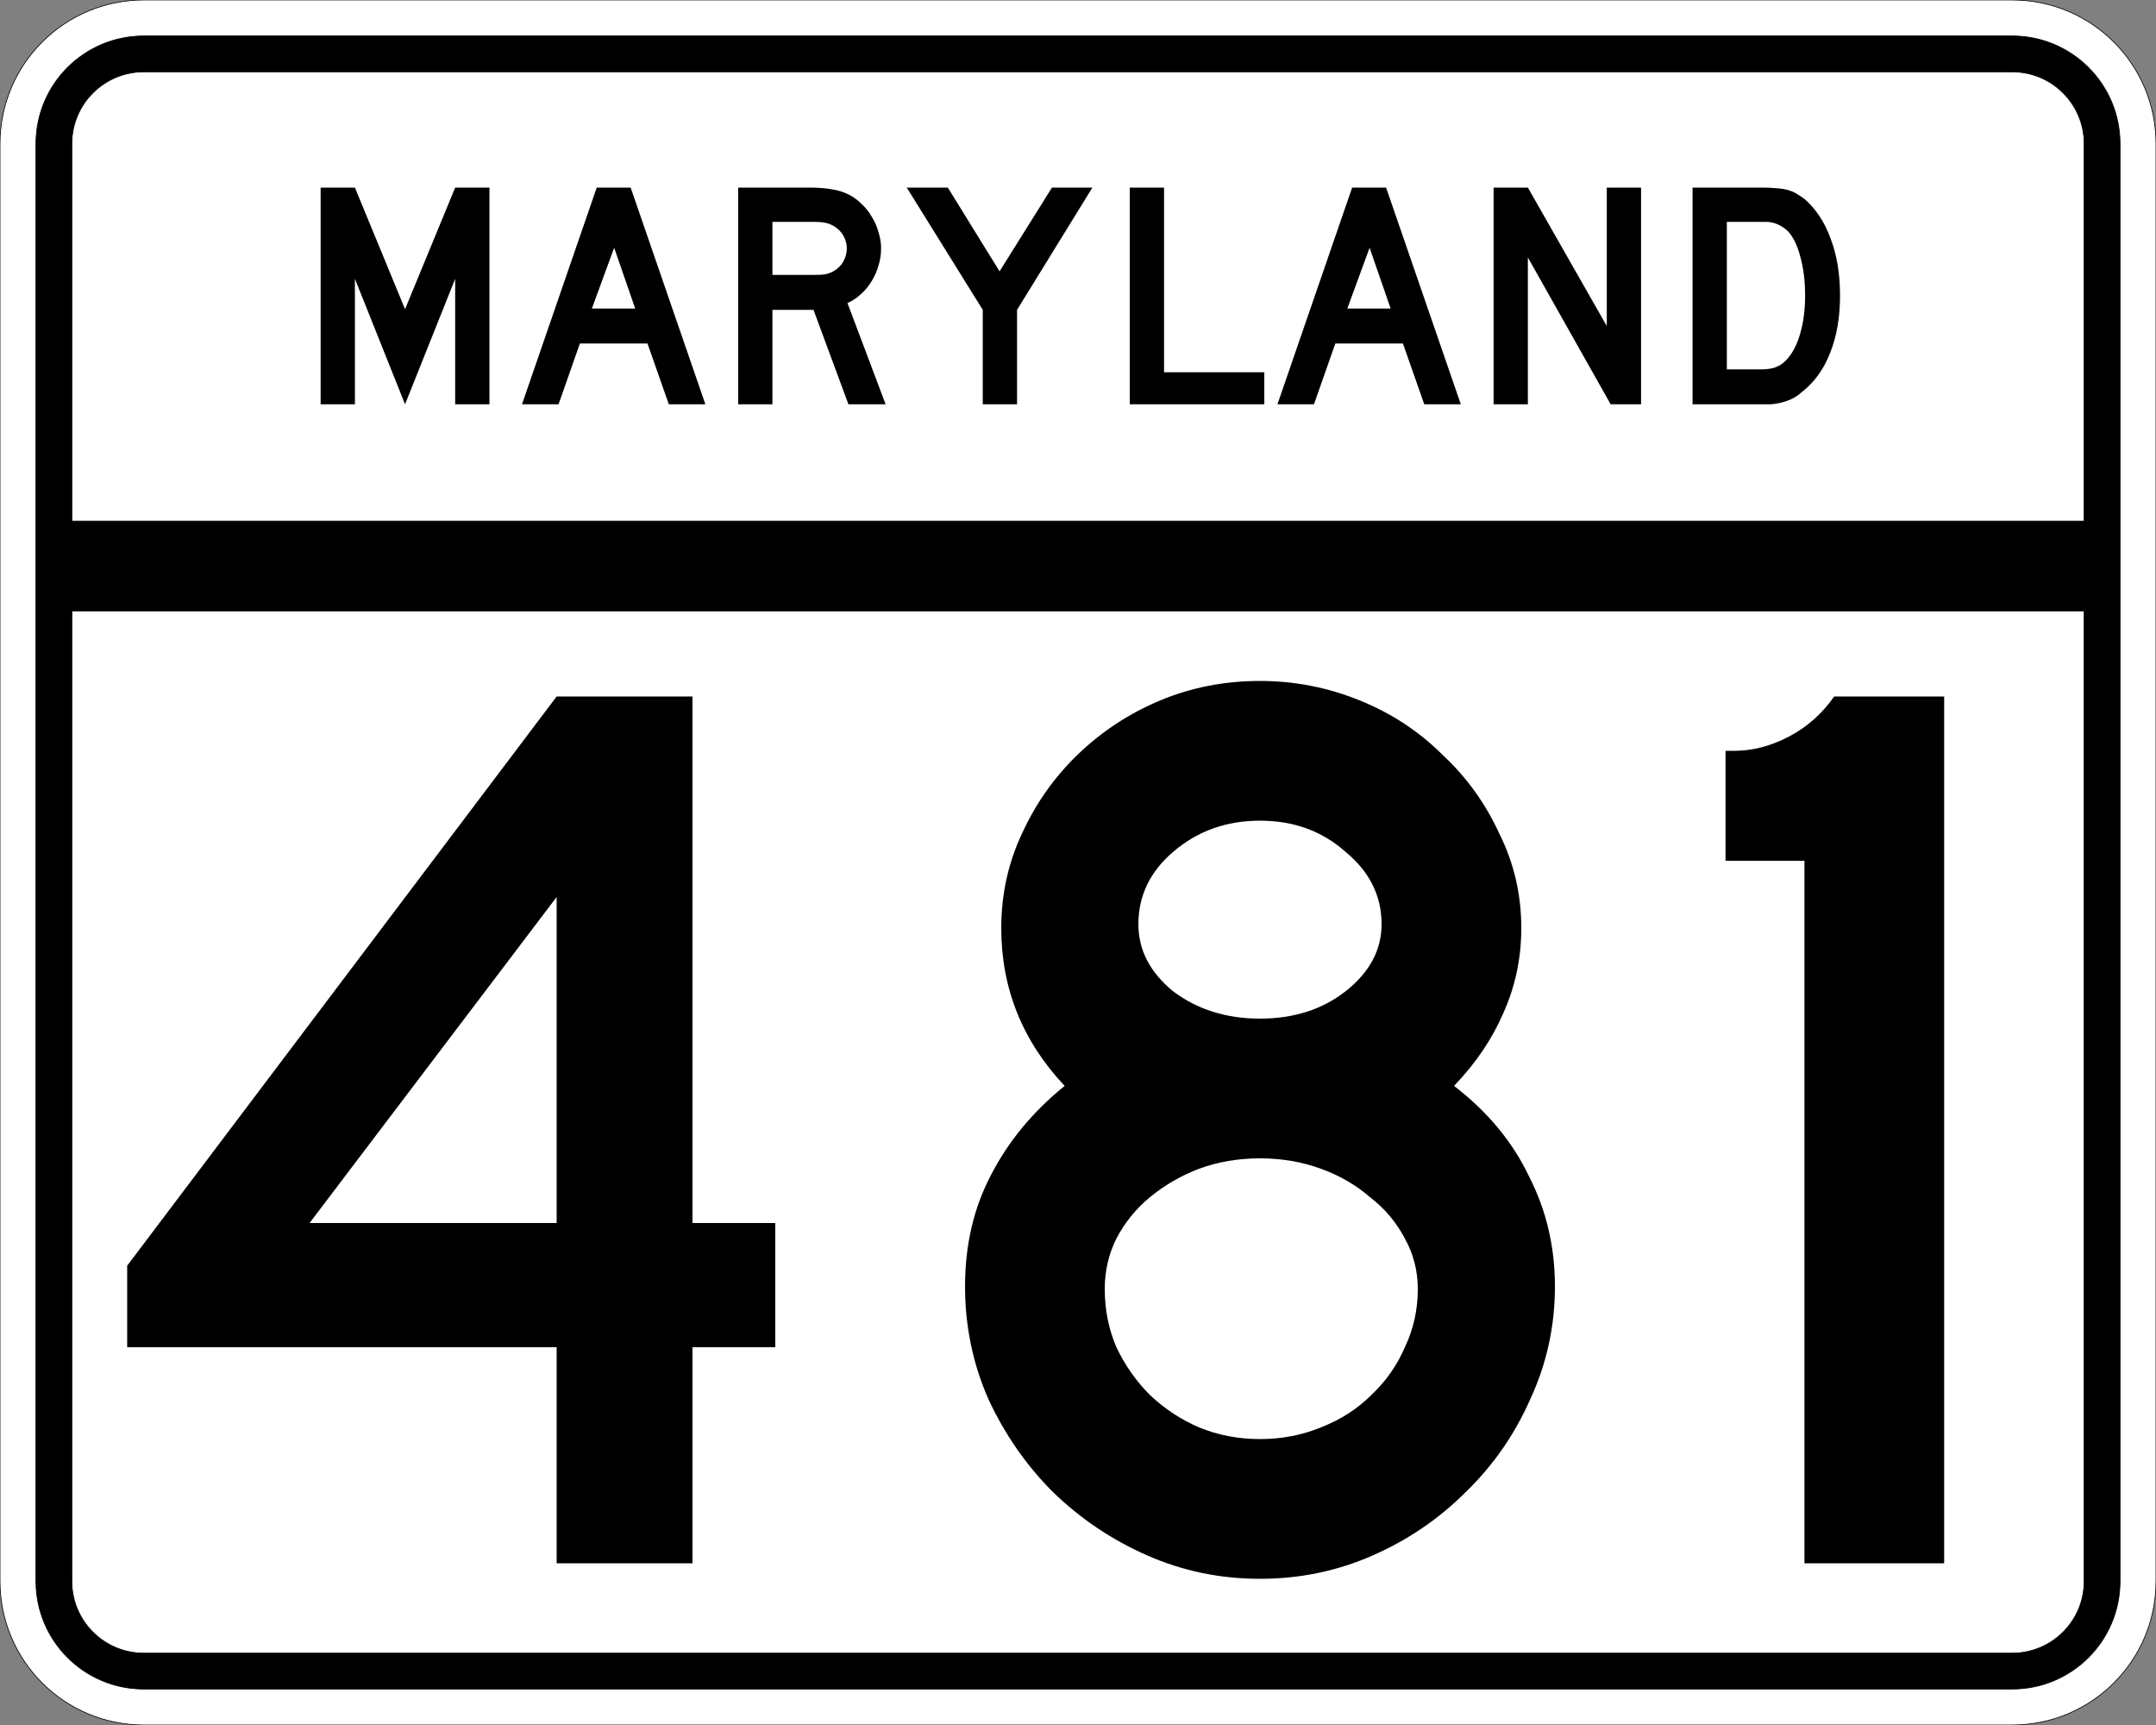 <?xml version="1.0" encoding="UTF-8" standalone="no"?>
<!-- Created with Inkscape (http://www.inkscape.org/) -->
<svg
   xmlns:svg="http://www.w3.org/2000/svg"
   xmlns="http://www.w3.org/2000/svg"
   version="1.0"
   width="3000"
   height="2400"
   id="svg2">
  <rect width="100%" height="100%" fill="#808080" stroke="none"/>
  <defs
     id="defs4" />
  <g
     id="layer1" />
  <path
     d="M 0,200 C -1.3526628e-014,89.543 89.543,2.0289942e-014 200,0 L 2800,0 C 2910.457,6.7633141e-015 3000,89.543 3000,200 L 3000,2200 C 3000,2310.457 2910.457,2400 2800,2400 L 200,2400 C 89.543,2400 1.3526628e-014,2310.457 0,2200 L 0,200 z "
     style="fill:#ffffff;fill-opacity:1;fill-rule:evenodd;stroke:#000000;stroke-width:1;stroke-linecap:butt;stroke-linejoin:miter;stroke-opacity:1"
     id="path1407" />
  <path
     d="M 50,200 C 50,117.157 117.157,50 200,50 L 2800,50 C 2882.843,50 2950,117.157 2950,200 L 2950,2200 C 2950,2282.843 2882.843,2350 2800,2350 L 200,2350 C 117.157,2350 50,2282.843 50,2200 L 50,200 z "
     style="fill:#000000;fill-opacity:1;fill-rule:evenodd;stroke:#000000;stroke-width:1px;stroke-linecap:butt;stroke-linejoin:miter;stroke-opacity:1"
     id="path1341" />
  <path
     d="M 200,100 L 2800,100 C 2855.229,100 2900,144.772 2900,200 L 2900,725 L 100,725 L 100,200 C 100,144.772 144.772,100 200,100 z "
     style="fill:#ffffff;fill-opacity:1;fill-rule:evenodd;stroke:#000000;stroke-width:1px;stroke-linecap:butt;stroke-linejoin:miter;stroke-opacity:1"
     id="path10350" />
  <path
     d="M 100,850 L 2900,850 L 2900,2200 C 2900,2255.229 2855.229,2300 2800,2300 L 200,2300 C 144.772,2300 100,2255.229 100,2200 L 100,850 z "
     style="fill:#ffffff;fill-opacity:1;fill-rule:evenodd;stroke:#000000;stroke-width:1px;stroke-linecap:butt;stroke-linejoin:miter;stroke-opacity:1"
     id="path1343" />
  <path
     d="M 963.558,1874.4 L 963.558,2175 L 774.558,2175 L 774.558,1874.4 L 176.958,1874.4 L 176.958,1761 L 774.558,969 L 963.558,969 L 963.558,1701.6 L 1078.758,1701.6 L 1078.758,1874.4 L 963.558,1874.4 M 774.558,1248 L 430.758,1701.6 L 774.558,1701.6 L 774.558,1248 M 2163.623,1789.8 C 2163.622,1845 2152.222,1897.2 2129.423,1946.4 C 2107.823,1995.6 2077.823,2038.8 2039.423,2076 C 2002.223,2113.2 1959.023,2142.6 1909.823,2164.2 C 1860.623,2185.8 1808.423,2196.6 1753.223,2196.6 C 1698.023,2196.6 1645.823,2185.8 1596.623,2164.2 C 1547.423,2142.6 1503.623,2113.2 1465.223,2076 C 1428.023,2038.8 1398.023,1995.6 1375.223,1946.4 C 1353.623,1897.2 1342.823,1845 1342.823,1789.8 C 1342.823,1732.2 1354.823,1680.601 1378.823,1635 C 1402.823,1588.201 1437.023,1546.801 1481.423,1510.8 C 1422.623,1448.401 1393.223,1375.201 1393.223,1291.2 C 1393.223,1244.401 1402.823,1200.601 1422.023,1159.8 C 1441.223,1117.801 1467.023,1081.201 1499.423,1050 C 1533.023,1017.601 1571.423,992.401 1614.623,974.4 C 1657.823,956.401 1704.023,947.401 1753.223,947.4 C 1801.223,947.401 1847.423,956.401 1891.823,974.4 C 1936.223,992.401 1974.623,1017.601 2007.023,1050 C 2040.623,1081.201 2067.023,1117.801 2086.223,1159.8 C 2106.623,1200.601 2116.823,1244.401 2116.823,1291.2 C 2116.823,1333.201 2108.423,1372.801 2091.623,1410 C 2076.023,1446.001 2053.223,1479.601 2023.223,1510.8 C 2070.023,1546.801 2104.823,1588.801 2127.623,1636.8 C 2151.622,1683.601 2163.622,1734.6 2163.623,1789.8 M 1922.423,1285.8 C 1922.423,1246.201 1905.623,1212.601 1872.023,1185 C 1839.623,1156.201 1800.023,1141.801 1753.223,1141.8 C 1706.423,1141.801 1666.223,1156.201 1632.623,1185 C 1600.223,1212.601 1584.023,1246.201 1584.023,1285.8 C 1584.023,1321.801 1600.223,1353.001 1632.623,1379.4 C 1666.223,1404.601 1706.423,1417.201 1753.223,1417.2 C 1800.023,1417.201 1839.623,1404.601 1872.023,1379.4 C 1905.623,1353.001 1922.423,1321.801 1922.423,1285.8 M 1972.823,1793.4 C 1972.823,1768.2 1966.823,1744.8 1954.823,1723.2 C 1942.823,1700.4 1926.623,1681.2 1906.223,1665.6 C 1887.023,1648.801 1864.223,1635.601 1837.823,1626 C 1811.423,1616.401 1783.223,1611.601 1753.223,1611.6 C 1723.223,1611.601 1695.023,1616.401 1668.623,1626 C 1643.423,1635.601 1620.623,1648.801 1600.223,1665.6 C 1581.023,1681.2 1565.423,1700.4 1553.423,1723.2 C 1542.623,1744.8 1537.223,1768.2 1537.223,1793.4 C 1537.223,1822.2 1542.623,1849.2 1553.423,1874.4 C 1565.423,1899.6 1581.023,1921.8 1600.223,1941 C 1620.623,1960.2 1643.423,1975.2 1668.623,1986 C 1695.023,1996.8 1723.223,2002.2 1753.223,2002.2 C 1783.223,2002.2 1811.423,1996.8 1837.823,1986 C 1865.423,1975.2 1888.823,1960.2 1908.023,1941 C 1928.423,1921.8 1944.023,1899.6 1954.823,1874.4 C 1966.823,1849.2 1972.823,1822.2 1972.823,1793.4 M 2510.827,2175 L 2510.827,1197.6 L 2401.027,1197.6 L 2401.027,1044.6 L 2413.627,1044.6 C 2438.826,1044.601 2464.026,1038.001 2489.227,1024.8 C 2514.426,1011.601 2535.426,993.001 2552.227,969 L 2705.227,969 L 2705.227,2175 L 2510.827,2175"
     style="font-size:1800px;font-style:normal;font-variant:normal;font-weight:normal;font-stretch:normal;text-align:center;line-height:100%;writing-mode:lr-tb;text-anchor:middle;fill:#000000;fill-opacity:1;stroke:none;stroke-width:1px;stroke-linecap:butt;stroke-linejoin:miter;stroke-opacity:1;font-family:Roadgeek 2005 Series D"
     id="text2908" />
  <path
     d="M 633.356,562.5 L 633.356,387.9 L 563.606,562.5 L 493.856,387.9 L 493.856,562.5 L 446.156,562.5 L 446.156,261 L 493.856,261 L 563.606,430.2 L 633.356,261 L 681.056,261 L 681.056,562.5 L 633.356,562.5 M 930.645,562.5 L 900.945,477.9 L 806.895,477.9 L 777.195,562.5 L 726.345,562.5 L 830.295,261 L 877.545,261 L 981.495,562.5 L 930.645,562.5 M 854.595,344.7 L 823.545,429.3 L 883.845,429.3 L 854.595,344.7 M 1180.563,562.5 L 1131.963,431.1 L 1074.813,431.1 L 1074.813,562.5 L 1027.113,562.5 L 1027.113,261 L 1126.563,261 C 1138.263,261 1148.313,261.75 1156.713,263.25 C 1165.113,264.45 1173.063,266.85 1180.563,270.45 C 1187.163,273.75 1193.163,278.1 1198.563,283.5 C 1204.263,288.6 1209.063,294.6 1212.963,301.5 C 1217.163,308.1 1220.313,315.3 1222.413,323.1 C 1224.813,330.6 1226.013,338.1 1226.013,345.6 C 1226.013,353.7 1224.813,361.65 1222.413,369.45 C 1220.313,376.95 1217.163,384.15 1212.963,391.05 C 1209.063,397.65 1204.113,403.65 1198.113,409.05 C 1192.413,414.45 1186.113,418.65 1179.213,421.65 L 1232.313,562.5 L 1180.563,562.5 M 1178.313,345.6 C 1178.313,339.3 1176.663,333.3 1173.363,327.6 C 1170.063,321.9 1165.413,317.4 1159.413,314.1 C 1155.513,312 1151.913,310.65 1148.613,310.05 C 1145.313,309.15 1139.763,308.7 1131.963,308.7 L 1074.813,308.7 L 1074.813,382.5 L 1131.963,382.5 C 1139.463,382.5 1144.863,382.2 1148.163,381.6 C 1151.763,381 1155.513,379.65 1159.413,377.55 C 1165.413,374.25 1170.063,369.75 1173.363,364.05 C 1176.663,358.05 1178.313,351.9 1178.313,345.6 M 1415.175,431.1 L 1415.175,562.5 L 1367.475,562.5 L 1367.475,431.1 L 1261.725,261 L 1318.875,261 L 1390.875,377.55 L 1463.775,261 L 1520.025,261 L 1415.175,431.1 M 1572.035,562.5 L 1572.035,261 L 1619.735,261 L 1619.735,517.95 L 1759.235,517.95 L 1759.235,562.5 L 1572.035,562.5 M 1981.816,562.5 L 1952.116,477.9 L 1858.066,477.9 L 1828.366,562.5 L 1777.516,562.5 L 1881.466,261 L 1928.716,261 L 2032.666,562.5 L 1981.816,562.5 M 1905.766,344.7 L 1874.716,429.3 L 1935.016,429.3 L 1905.766,344.7 M 2241.185,562.5 L 2125.985,358.2 L 2125.985,562.5 L 2078.285,562.5 L 2078.285,261 L 2125.985,261 L 2235.785,453.6 L 2235.785,261 L 2283.485,261 L 2283.485,562.5 L 2241.185,562.5 M 2560.341,411.3 C 2560.34,441.6 2555.69,468.3 2546.391,491.4 C 2537.39,514.2 2524.34,532.2 2507.241,545.4 C 2501.54,550.8 2494.79,554.85 2486.991,557.55 C 2479.49,560.25 2471.84,561.9 2464.041,562.5 L 2446.941,562.5 L 2355.141,562.5 L 2355.141,261 L 2452.341,261 C 2459.84,261 2466.291,261.3 2471.691,261.9 C 2477.39,262.2 2482.49,262.95 2486.991,264.15 C 2491.49,265.35 2495.54,267 2499.141,269.1 C 2502.74,271.2 2506.64,273.75 2510.841,276.75 C 2526.74,290.55 2538.89,309 2547.291,332.1 C 2555.99,354.9 2560.34,381.3 2560.341,411.3 M 2511.741,411.3 C 2511.74,390.9 2509.49,372.75 2504.991,356.85 C 2500.79,340.95 2494.94,329.1 2487.441,321.3 C 2483.541,317.7 2479.041,314.7 2473.941,312.3 C 2468.84,309.9 2463.14,308.7 2456.841,308.7 L 2402.841,308.7 L 2402.841,513.9 L 2450.541,513.9 C 2458.34,513.9 2464.791,513 2469.891,511.2 C 2475.291,509.4 2480.09,506.4 2484.291,502.2 C 2493.291,493.2 2500.04,480.9 2504.541,465.3 C 2509.34,449.4 2511.74,431.4 2511.741,411.3"
     style="font-size:450px;font-style:normal;font-variant:normal;font-weight:normal;font-stretch:normal;text-align:center;line-height:125%;writing-mode:lr-tb;text-anchor:middle;fill:#000000;fill-opacity:1;stroke:none;stroke-width:1px;stroke-linecap:butt;stroke-linejoin:miter;stroke-opacity:1;font-family:Roadgeek 2005 Series D"
     id="text2947" />
</svg>
